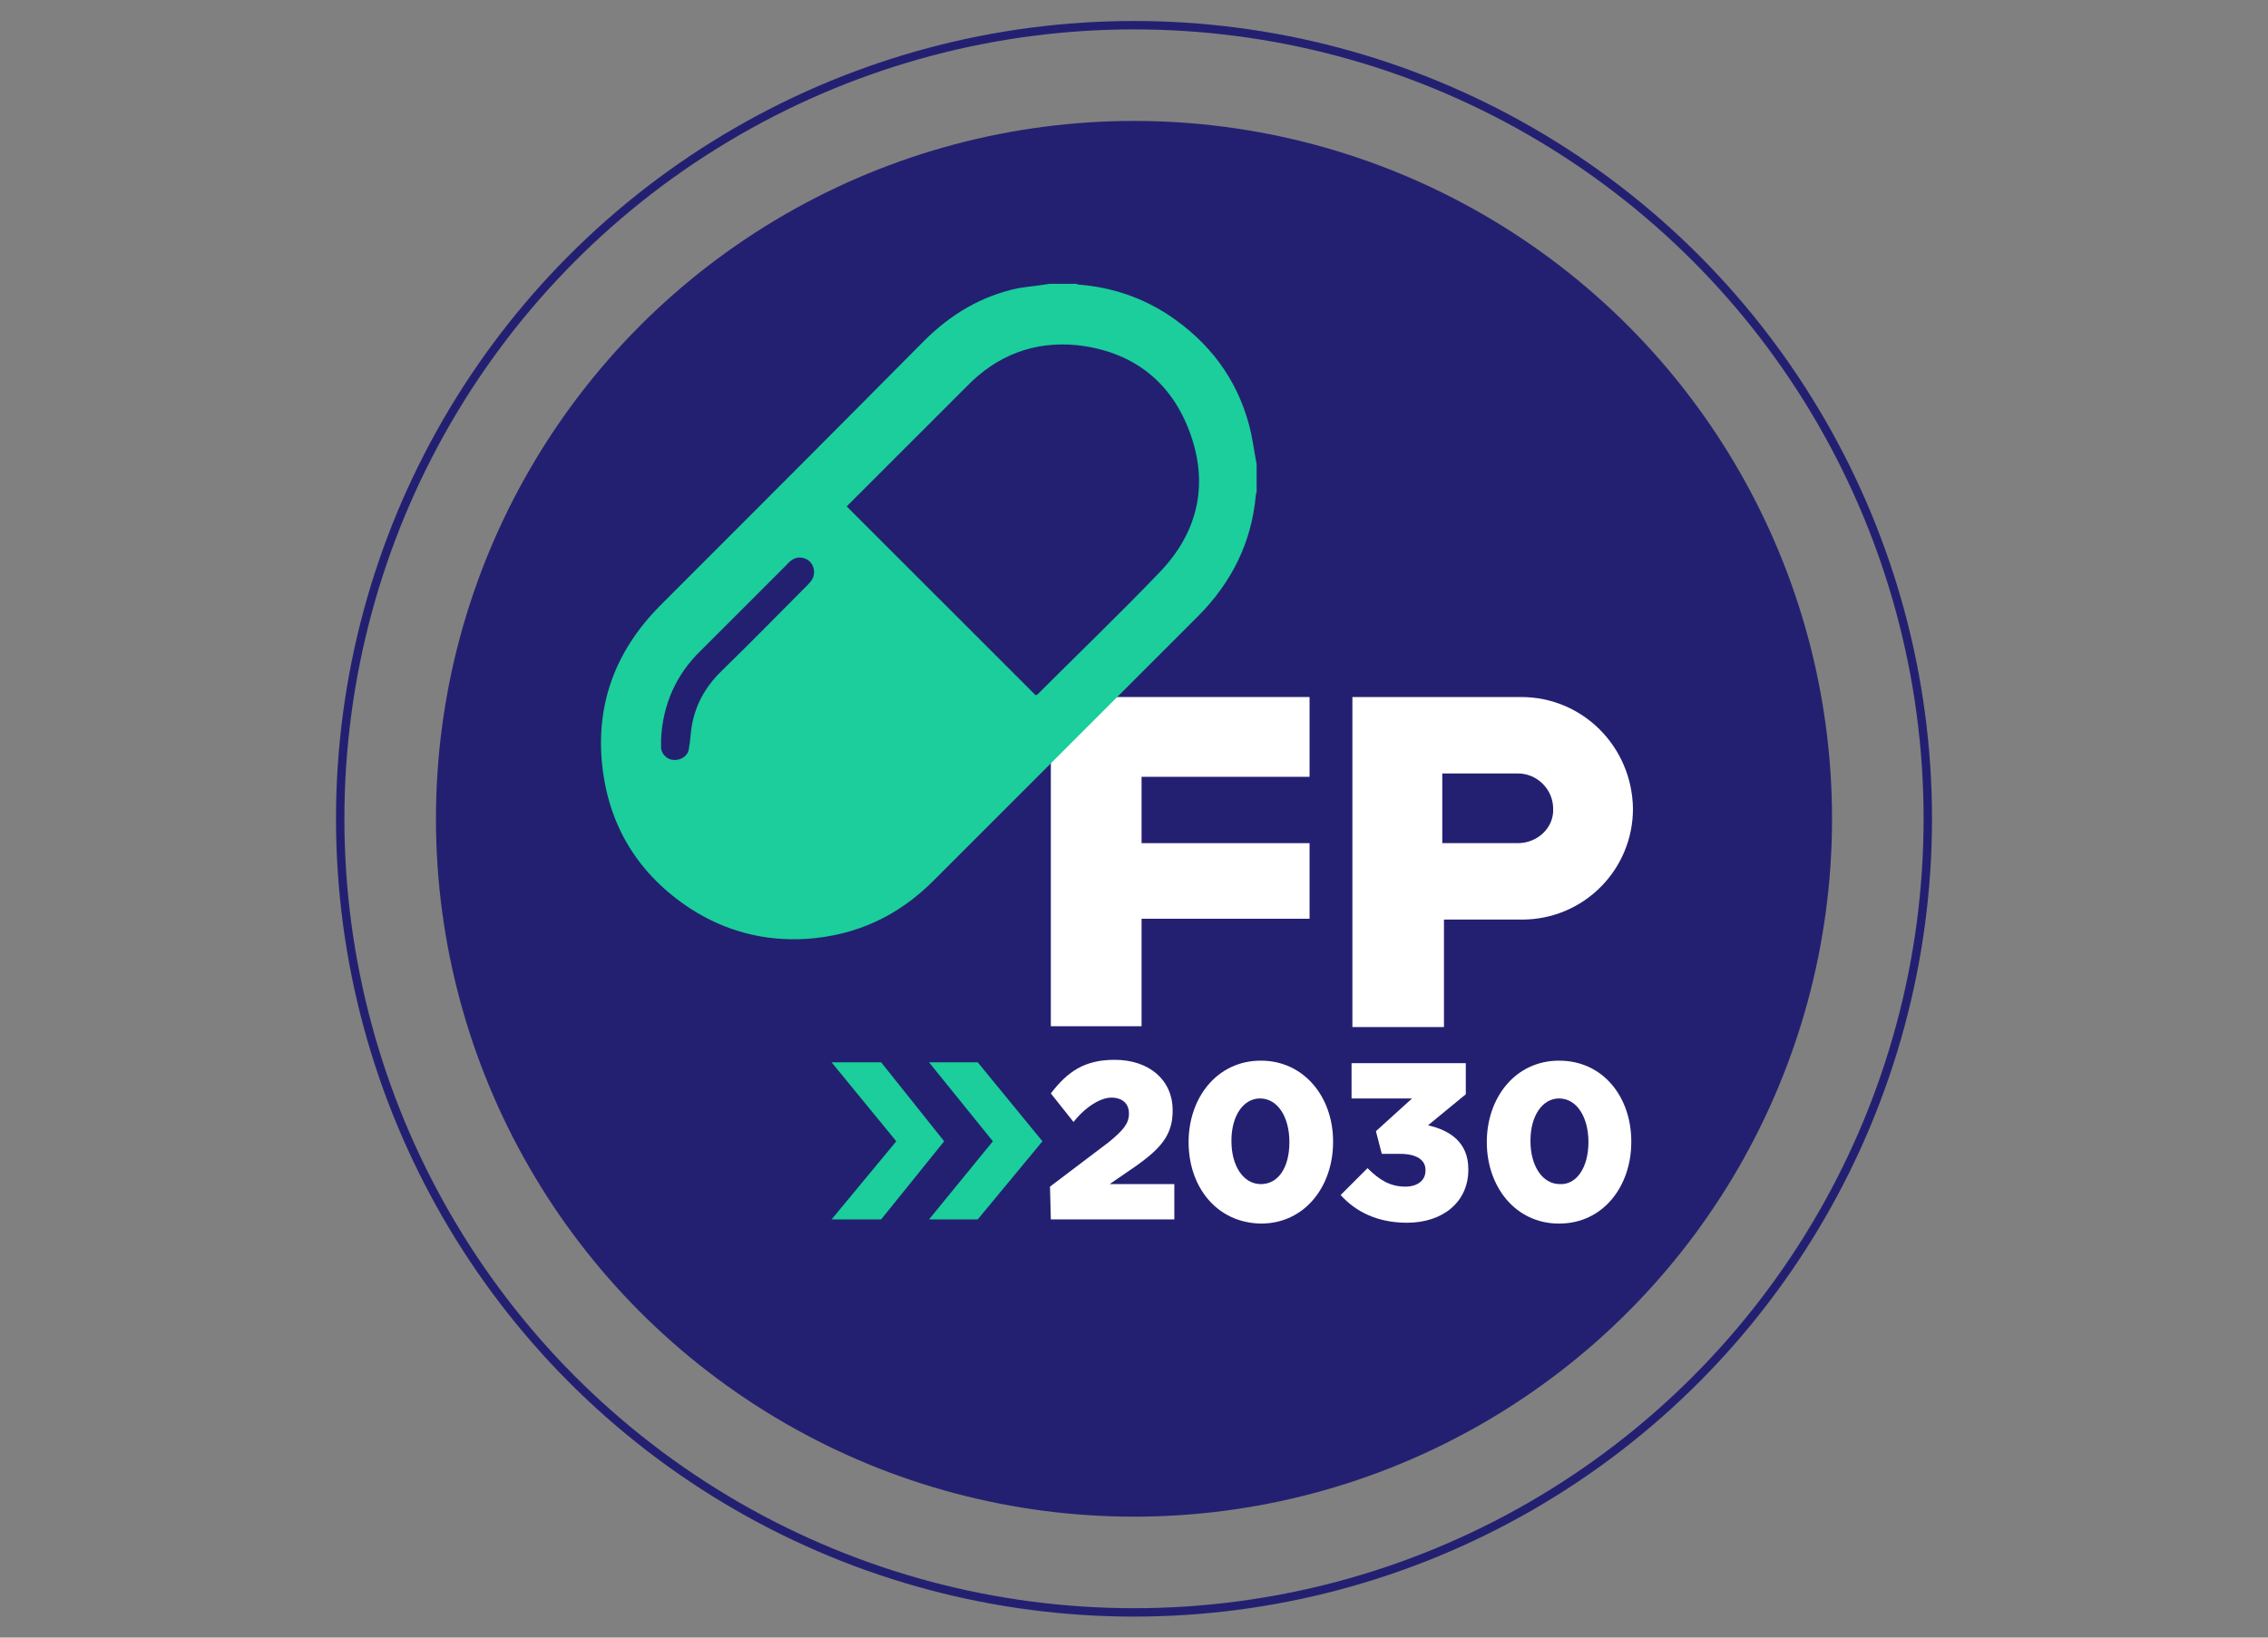 <?xml version="1.0" encoding="utf-8"?>
<!-- Generator: Adobe Illustrator 28.3.0, SVG Export Plug-In . SVG Version: 6.00 Build 0)  -->
<svg version="1.1" id="Capa_1" xmlns="http://www.w3.org/2000/svg" xmlns:xlink="http://www.w3.org/1999/xlink" x="0px" y="0px"
	 viewBox="0 0 270 195" style="enable-background:new 0 0 270 195;" xml:space="preserve">
<rect x="0" y="0" width="270" height="195" fill="#808080" stroke="none"/>
<style type="text/css">
	.st0{fill:#242071;}
	.st1{fill:none;stroke:#242071;stroke-miterlimit:10;}
	.st2{fill:#FFFFFF;}
	.st3{fill:#1BCE9B;}
</style>
<circle class="st0" cx="135" cy="97.5" r="83.1"/>
<circle class="st1" cx="135" cy="97.5" r="94.5"/>
<g>
	<polygon class="st2" points="125.1,83 155.9,83 155.9,92.5 135.9,92.5 135.9,100.4 155.9,100.4 155.9,109.4 135.9,109.4 
		135.9,122.2 125.1,122.2 	"/>
	<path class="st2" d="M181.1,83c-3.2,0-20.1,0-20.1,0v39.3h10.9v-12.8c2.4,0,6.2,0,9.3,0c7.3,0,13.2-5.9,13.2-13.2
		C194.3,88.9,188.4,83,181.1,83z M180.7,100.4c-1.1,0-6,0-9,0v-8.3c2.9,0,7.8,0,9,0c2.3,0,4.2,1.9,4.2,4.2
		C185,98.6,183,100.4,180.7,100.4z"/>
	<g>
		<path class="st2" d="M125,141.3l7-5.3c1.7-1.4,2.4-2.2,2.4-3.4c0-1.2-0.8-1.9-2.1-1.9c-1.2,0-3,1-4.5,2.9l-2.7-3.4
			c2-2.6,4-4,7.6-4c4.1,0,6.9,2.4,6.9,6v0.1c0,2.9-1.5,4.5-4.3,6.5l-3.2,2.2h7.7v4.2h-14.7L125,141.3L125,141.3L125,141.3z"/>
		<path class="st2" d="M141.5,136L141.5,136c0-5.3,3.4-9.7,8.6-9.7s8.6,4.4,8.6,9.6v0.1c0,5.2-3.3,9.7-8.6,9.7
			C144.8,145.6,141.5,141.3,141.5,136z M153.5,136L153.5,136c0-3-1.4-5.2-3.5-5.2c-2,0-3.4,2.1-3.4,5v0.1c0,2.9,1.4,5.1,3.5,5.1
			C152.2,141,153.5,139,153.5,136z"/>
		<path class="st2" d="M159.6,142.3l3.2-3.2c1.4,1.4,2.7,2.2,4.5,2.2c1.4,0,2.4-0.7,2.4-1.9v-0.1c0-1.2-1.1-1.9-3-1.9h-2.2l-0.7-2.7
			l4.3-3.9h-7.2v-4.2h13.6v3.7L170,134c2.7,0.6,4.8,2.1,4.8,5.2v0.1c0,3.8-3,6.3-7.3,6.3C164,145.6,161.4,144.3,159.6,142.3z"/>
		<path class="st2" d="M177,136L177,136c0-5.3,3.4-9.7,8.6-9.7c5.3,0,8.6,4.4,8.6,9.6v0.1c0,5.2-3.3,9.7-8.6,9.7
			C180.4,145.7,177,141.3,177,136z M189.1,136L189.1,136c0-3-1.4-5.2-3.5-5.2c-2,0-3.4,2.1-3.4,5v0.1c0,2.9,1.4,5.1,3.5,5.1
			C187.7,141.1,189.1,139,189.1,136z"/>
		<polygon class="st3" points="110.6,145.2 118.2,135.9 110.6,126.5 116.4,126.5 124.1,135.9 116.4,145.2 		"/>
		<polygon class="st3" points="99,145.2 106.7,135.9 99,126.5 104.9,126.5 112.4,135.9 104.9,145.2 		"/>
	</g>
</g>
<path class="st3" d="M124.9,33.8c1.1,0,2.1,0,3.2,0c0.1,0,0.2,0.1,0.4,0.1c3.8,0.3,7.4,1.5,10.6,3.6c4.8,3.2,8.1,7.5,9.6,13.1
	c0.4,1.5,0.6,3.1,0.9,4.7c0,1.1,0,2.1,0,3.2c0,0.2-0.1,0.3-0.1,0.5c-0.5,5.6-2.9,10.4-6.9,14.4c-10.5,10.5-21,21-31.5,31.5
	c-4.2,4.2-9.2,6.5-15.1,6.9c-5,0.3-9.6-0.9-13.8-3.6c-6.1-4-9.7-9.7-10.5-17c-0.8-7.4,1.6-13.7,6.8-19c10.5-10.5,21-21,31.5-31.6
	c3.2-3.2,6.9-5.4,11.3-6.3C122.6,34.1,123.8,34,124.9,33.8z M123.3,82.8c0,0,0.1-0.1,0.2-0.1c4.8-4.8,9.7-9.5,14.4-14.4
	c4.8-4.9,6.1-10.8,3.6-17.2c-2.3-5.9-6.9-9.3-13.3-10c-5.1-0.5-9.5,1.2-13.1,4.9c-4.6,4.6-9.3,9.3-13.9,13.9
	c-0.2,0.2-0.3,0.3-0.4,0.4C108.2,67.7,115.7,75.2,123.3,82.8z M78.7,88c0,0.4,0,0.8,0,1.1c0.1,0.8,0.8,1.4,1.6,1.4
	c0.8,0,1.6-0.5,1.7-1.3c0.2-1,0.2-2,0.4-3c0.5-2.6,1.8-4.7,3.7-6.5c3.4-3.3,6.7-6.7,10-10c0.5-0.5,0.9-1,0.8-1.8
	c-0.1-0.7-0.5-1.2-1.1-1.4c-0.8-0.3-1.5,0-2.1,0.7c-3.4,3.4-6.9,6.9-10.3,10.3C80.5,80.3,78.9,83.9,78.7,88z"/>
</svg>

